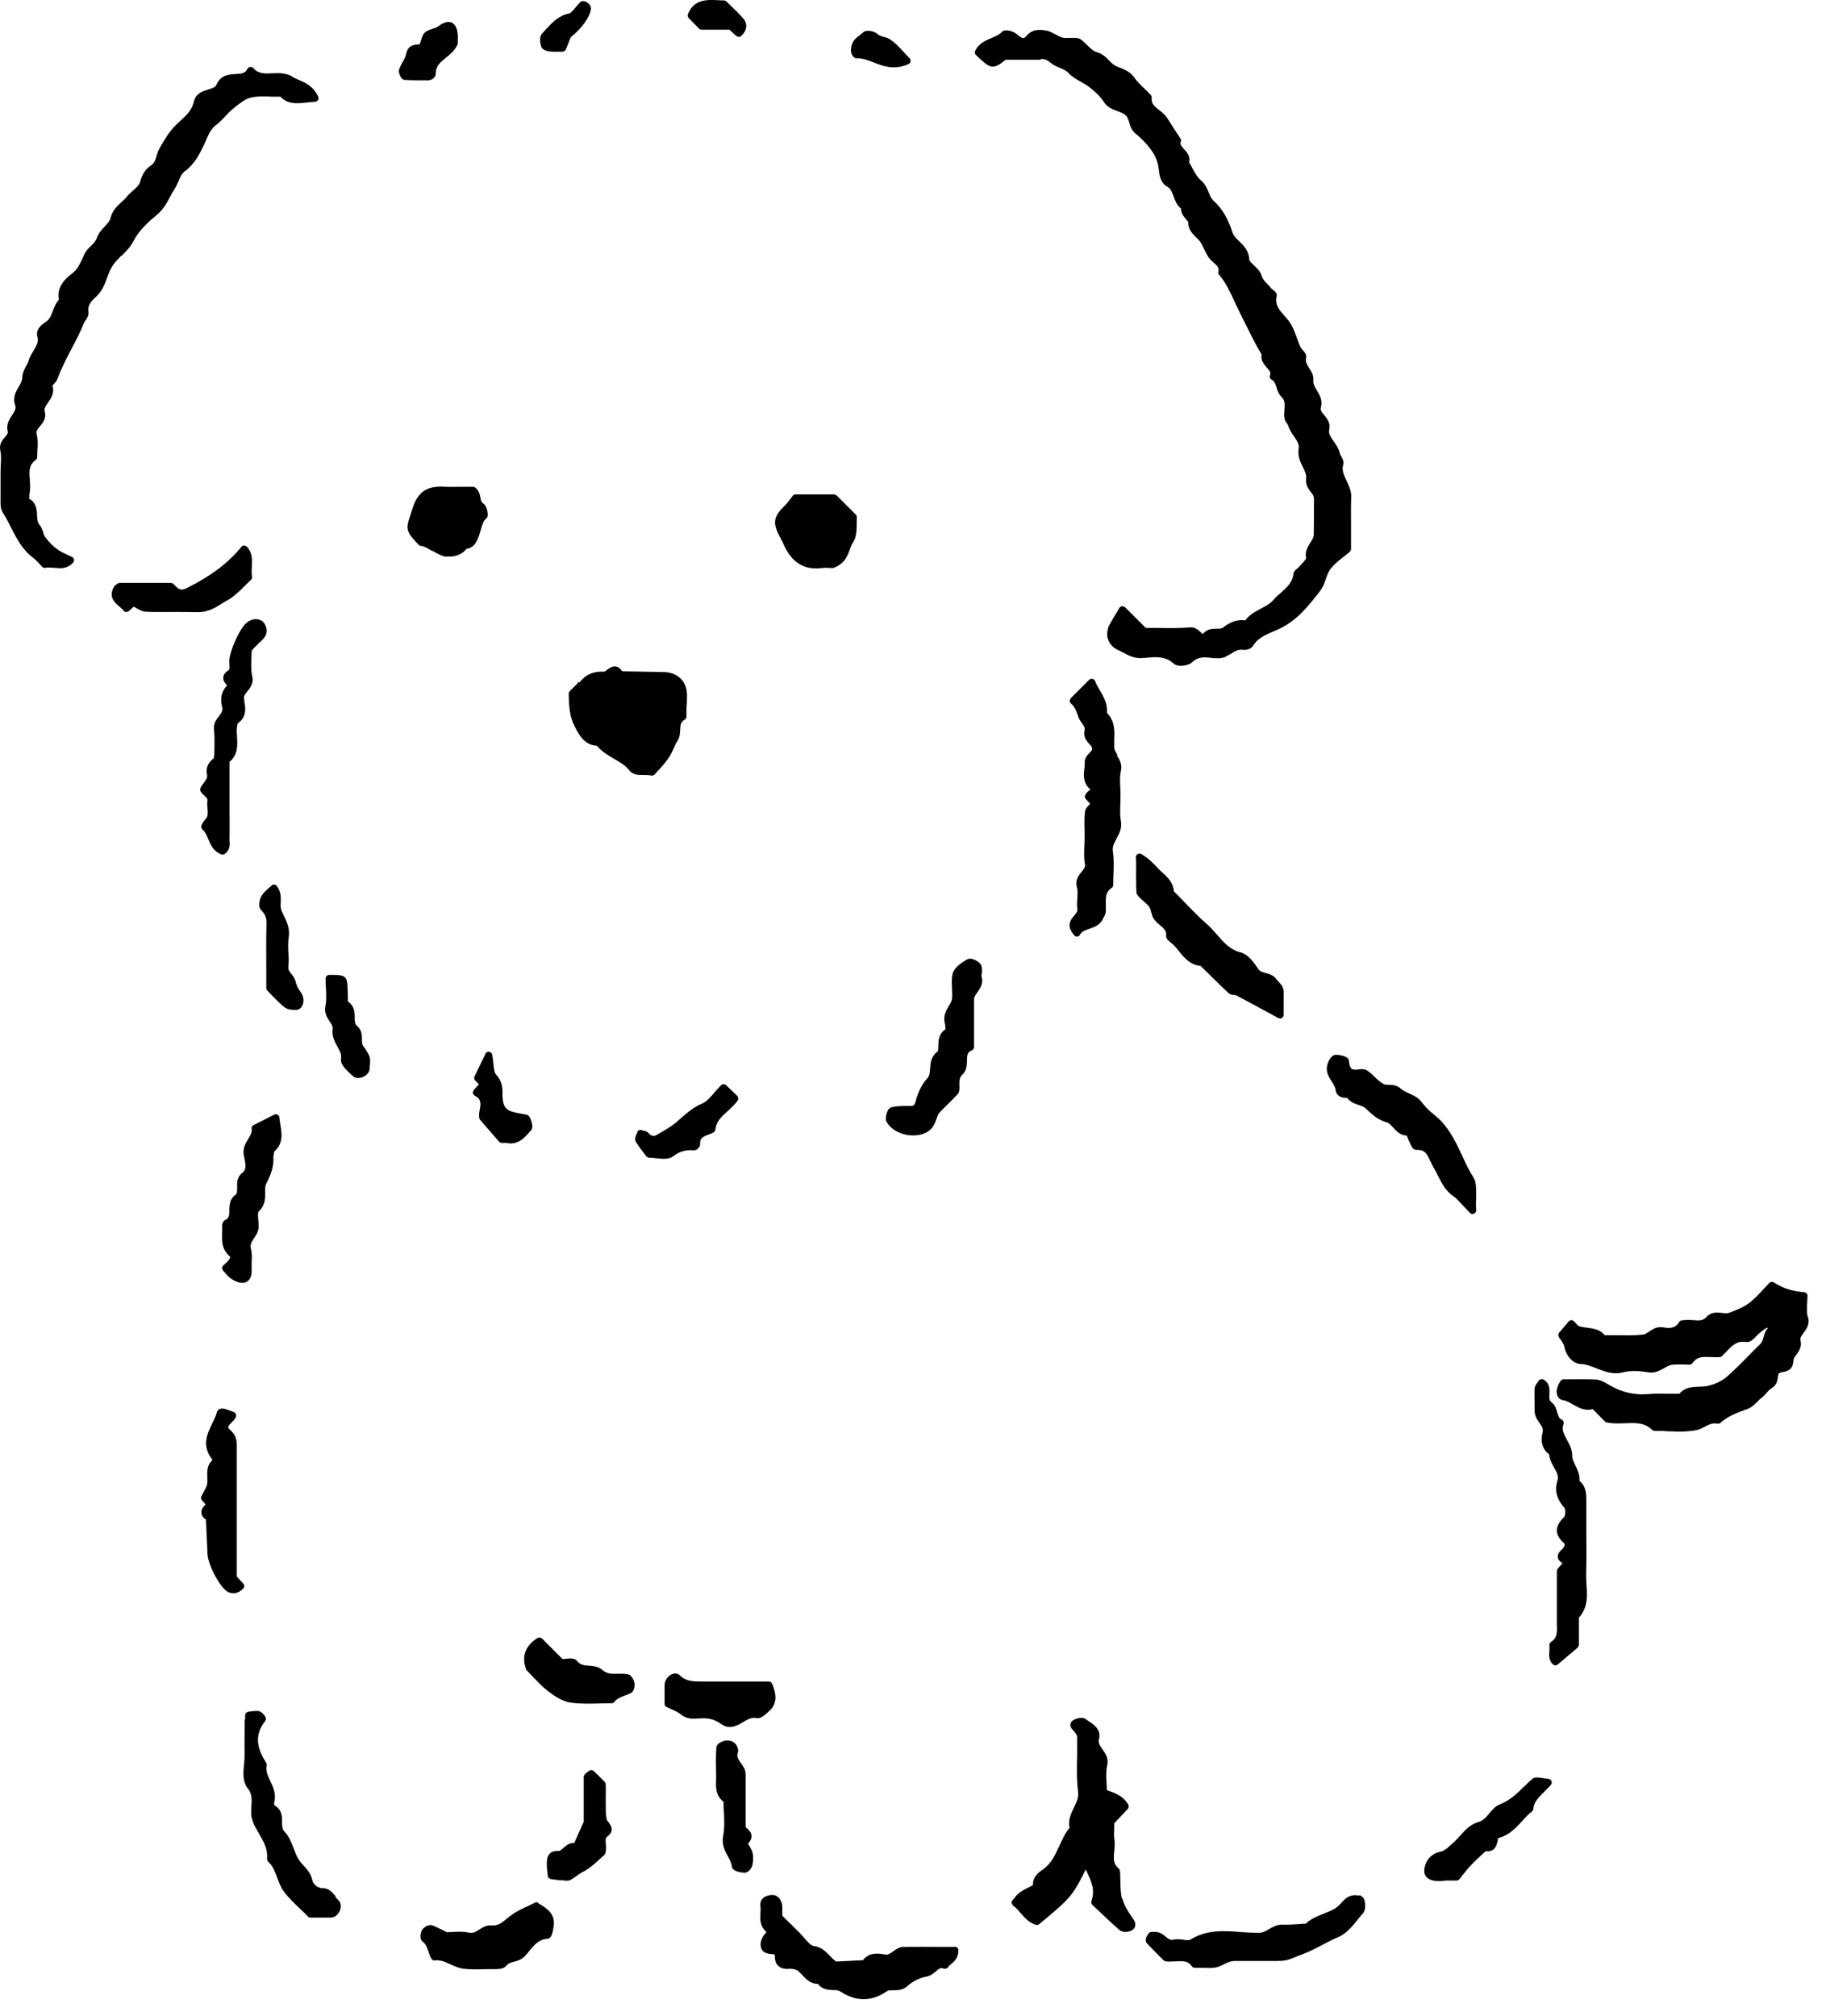 <svg width="96" height="106" viewBox="0 0 96 106" fill="none" xmlns="http://www.w3.org/2000/svg">
<path d="M54.699 3.102C54.919 3.092 55.059 3.152 55.249 3.312C55.389 3.432 55.549 3.492 55.709 3.562C55.879 3.632 56.049 3.702 56.179 3.842C56.359 4.042 56.599 4.172 56.829 4.302C56.979 4.392 57.129 4.472 57.259 4.572C57.529 4.782 57.839 5.052 58.029 5.352C58.219 5.652 58.499 5.752 58.749 5.842C58.909 5.902 59.059 5.952 59.169 6.052C59.289 6.152 59.319 6.282 59.369 6.442C59.419 6.632 59.489 6.852 59.699 7.022C60.029 7.292 60.339 7.612 60.569 7.952C60.759 8.232 60.889 8.562 60.919 8.892C60.959 9.222 60.999 9.602 61.379 9.822C61.559 9.922 61.619 10.112 61.699 10.322C61.779 10.542 61.869 10.792 62.089 10.962C62.089 11.212 62.239 11.392 62.349 11.522C62.389 11.572 62.469 11.652 62.469 11.682C62.469 12.082 62.709 12.302 62.889 12.482C62.969 12.562 63.049 12.632 63.099 12.712C63.179 12.832 63.239 12.962 63.299 13.082C63.369 13.222 63.439 13.372 63.519 13.502C63.599 13.622 63.699 13.712 63.799 13.802C63.999 13.972 64.099 14.082 64.059 14.292C64.049 14.352 64.059 14.412 64.099 14.452C64.449 14.862 64.679 15.362 64.899 15.842C64.999 16.052 65.099 16.262 65.199 16.472C65.319 16.712 65.439 16.952 65.559 17.192C65.799 17.672 66.039 18.172 66.329 18.632C66.259 18.942 66.459 19.152 66.599 19.322C66.759 19.502 66.819 19.582 66.769 19.722C66.729 19.812 66.769 19.922 66.859 19.962C66.999 20.032 67.049 20.162 67.109 20.362C67.159 20.532 67.219 20.712 67.369 20.862C67.559 21.042 67.549 21.222 67.529 21.522C67.519 21.682 67.499 21.852 67.539 22.032C67.559 22.132 67.619 22.202 67.659 22.262C67.679 22.292 67.709 22.332 67.719 22.352C67.779 22.572 67.909 22.762 68.029 22.942C68.189 23.172 68.319 23.362 68.279 23.572C68.209 23.972 68.359 24.282 68.499 24.562C68.609 24.782 68.699 24.972 68.669 25.162C68.629 25.492 68.789 25.702 68.919 25.872C69.019 26.002 69.079 26.082 69.079 26.192C69.079 26.432 69.079 26.672 69.079 26.912C69.079 27.312 69.079 27.722 69.069 28.122C69.069 28.252 68.989 28.372 68.899 28.512C68.759 28.732 68.589 29.002 68.669 29.352C68.659 29.402 68.529 29.542 68.459 29.622C68.399 29.682 68.349 29.742 68.299 29.802C68.279 29.822 68.249 29.852 68.209 29.882C68.119 29.952 68.009 30.042 67.999 30.182C67.949 30.622 67.649 30.892 67.329 31.172C67.189 31.292 67.049 31.412 66.929 31.562C66.769 31.742 66.539 31.862 66.299 31.992C65.999 32.152 65.689 32.312 65.469 32.612C65.459 32.612 65.439 32.612 65.429 32.612C64.949 32.552 64.599 32.762 64.269 33.012C64.209 33.052 64.099 33.052 63.979 33.052C63.759 33.052 63.449 33.052 63.239 33.332C63.219 33.332 63.159 33.272 63.129 33.242C63.009 33.132 62.839 32.962 62.579 32.982C61.999 33.032 61.409 33.022 60.839 33.012C60.639 33.012 60.439 33.012 60.239 33.012L59.149 31.922C59.149 31.922 59.049 31.862 58.989 31.872C58.929 31.872 58.879 31.912 58.849 31.962L58.709 32.202C58.569 32.422 58.439 32.652 58.309 32.882C58.269 32.942 58.259 33.002 58.239 33.102C58.119 33.532 58.349 33.982 58.779 34.172C58.879 34.212 58.969 34.262 59.059 34.312C59.339 34.462 59.649 34.632 60.069 34.592H60.159C60.729 34.532 61.259 34.472 61.709 34.892C61.799 34.972 61.939 35.002 62.089 35.002C62.309 35.002 62.549 34.932 62.679 34.812C62.889 34.622 63.089 34.552 63.399 34.562C63.479 34.562 63.559 34.572 63.639 34.582C63.919 34.612 64.219 34.642 64.459 34.512C64.539 34.472 64.609 34.422 64.689 34.382C64.919 34.242 65.099 34.122 65.359 34.162C65.509 34.182 65.779 34.122 65.879 33.952C66.119 33.542 66.559 33.362 66.979 33.182L67.159 33.102C68.149 32.672 68.749 31.902 69.339 31.152L69.419 31.042C69.559 30.862 69.639 30.642 69.709 30.422C69.779 30.232 69.839 30.052 69.949 29.912C70.159 29.642 70.439 29.422 70.689 29.232C70.789 29.152 70.879 29.082 70.959 29.012C70.999 28.972 71.029 28.922 71.029 28.862V28.082C71.029 27.882 71.029 27.692 71.029 27.492C71.029 27.052 71.019 26.602 71.039 26.162C71.059 25.832 70.919 25.552 70.799 25.282C70.659 24.982 70.529 24.732 70.619 24.422C70.669 24.272 70.589 24.122 70.519 24.002C70.489 23.942 70.449 23.882 70.439 23.832C70.389 23.592 70.249 23.382 70.119 23.202C69.969 22.992 69.839 22.802 69.879 22.602C69.969 22.232 69.759 22.002 69.619 21.822C69.469 21.652 69.409 21.562 69.449 21.402C69.549 21.062 69.389 20.792 69.249 20.552C69.139 20.362 69.029 20.182 69.049 19.982C69.069 19.742 68.959 19.552 68.839 19.372C68.719 19.182 68.619 19.012 68.669 18.812C68.709 18.642 68.589 18.512 68.489 18.402C68.439 18.352 68.389 18.292 68.369 18.242C68.299 18.092 68.249 17.932 68.189 17.782C68.079 17.482 67.969 17.172 67.779 16.902C67.699 16.792 67.609 16.692 67.519 16.592C67.239 16.272 67.019 16.022 67.119 15.582C67.159 15.422 67.029 15.322 66.929 15.242C66.889 15.212 66.849 15.172 66.829 15.152C66.769 15.072 66.699 15.002 66.629 14.932C66.489 14.792 66.379 14.672 66.319 14.472C66.259 14.262 66.079 14.102 65.929 13.952C65.819 13.852 65.679 13.722 65.679 13.642C65.659 13.182 65.389 12.922 65.159 12.692C64.999 12.542 64.849 12.392 64.789 12.202C64.639 11.732 64.369 11.062 63.809 10.562C63.689 10.452 63.619 10.302 63.549 10.122C63.459 9.912 63.359 9.662 63.139 9.482C62.949 9.322 62.819 9.082 62.679 8.822C62.629 8.732 62.579 8.632 62.519 8.542C62.599 8.222 62.399 8.002 62.249 7.842C62.089 7.662 62.029 7.582 62.079 7.452C62.099 7.392 62.099 7.332 62.059 7.282L61.849 6.962C61.689 6.712 61.529 6.462 61.369 6.212C61.259 6.032 61.099 5.912 60.949 5.792C60.679 5.582 60.519 5.432 60.549 5.142C60.549 5.082 60.539 5.032 60.499 4.992C60.399 4.892 60.309 4.792 60.209 4.702C59.979 4.482 59.769 4.272 59.599 4.032C59.399 3.772 59.139 3.662 58.909 3.572C58.799 3.532 58.699 3.492 58.599 3.432C58.499 3.372 58.409 3.282 58.309 3.182C58.149 3.012 57.969 2.822 57.659 2.742C57.479 2.692 57.319 2.532 57.139 2.352C57.049 2.262 56.949 2.172 56.849 2.092C56.769 2.032 56.669 1.992 56.569 1.992C56.479 1.992 56.379 1.992 56.289 1.992C56.129 1.992 55.969 2.012 55.839 1.972C55.729 1.942 55.619 1.882 55.499 1.812C55.349 1.732 55.189 1.642 55.019 1.612C54.789 1.572 54.309 1.472 53.959 1.892C53.899 1.962 53.849 2.002 53.799 2.002C53.699 2.002 53.529 1.862 53.439 1.782C53.299 1.662 52.849 1.492 52.669 1.682C52.529 1.832 52.329 1.912 52.119 2.002C51.809 2.132 51.459 2.282 51.269 2.672C51.229 2.752 51.249 2.832 51.309 2.892C52.069 3.622 52.189 3.692 52.869 3.142H53.349C53.799 3.142 54.269 3.142 54.729 3.142L54.699 3.102Z" fill="black"/>
<path d="M6.409 13.432C6.629 13.212 6.869 12.972 7.029 12.652C7.319 12.092 7.859 11.612 8.239 11.302C8.589 11.012 8.779 10.662 8.959 10.312C9.039 10.162 9.119 10.022 9.209 9.882C9.289 9.762 9.339 9.632 9.389 9.512C9.479 9.302 9.549 9.132 9.719 9.002C10.239 8.622 10.509 8.072 10.739 7.582C10.779 7.502 10.809 7.422 10.849 7.332C10.979 7.042 11.099 6.762 11.359 6.572C11.539 6.442 11.679 6.282 11.829 6.132C11.949 6.002 12.069 5.872 12.199 5.762L12.329 5.652C12.609 5.432 12.899 5.192 13.189 5.132C13.539 5.052 13.919 5.062 14.309 5.082C14.449 5.082 14.599 5.082 14.739 5.082C15.139 5.502 15.629 5.442 16.109 5.392C16.249 5.372 16.409 5.362 16.559 5.352C16.619 5.352 16.679 5.312 16.719 5.262C16.749 5.212 16.759 5.142 16.729 5.082C16.479 4.532 16.059 4.352 15.729 4.212C15.599 4.152 15.479 4.102 15.369 4.032C15.039 3.822 14.679 3.842 14.329 3.852C13.929 3.872 13.589 3.892 13.319 3.582C13.279 3.532 13.209 3.512 13.149 3.522C13.089 3.522 13.029 3.572 12.999 3.632C12.899 3.852 12.709 3.872 12.389 3.892C12.039 3.912 11.599 3.942 11.379 4.452C11.329 4.582 11.179 4.632 10.929 4.712C10.639 4.802 10.289 4.922 10.199 5.322C10.099 5.792 9.789 6.072 9.459 6.372C9.389 6.432 9.329 6.492 9.259 6.562C8.909 6.902 8.679 7.292 8.459 7.672L8.389 7.802C8.309 7.932 8.269 8.072 8.229 8.202C8.169 8.412 8.109 8.592 7.929 8.702C7.649 8.892 7.459 9.172 7.359 9.582C7.319 9.732 7.159 9.872 6.989 10.022C6.869 10.132 6.749 10.232 6.649 10.362C6.569 10.462 6.479 10.542 6.379 10.632C6.159 10.832 5.909 11.062 5.809 11.462C5.779 11.612 5.639 11.762 5.499 11.912C5.339 12.082 5.179 12.262 5.099 12.492C5.039 12.672 4.909 12.802 4.779 12.932C4.649 13.052 4.519 13.182 4.439 13.362L4.379 13.492C4.219 13.842 4.089 14.142 3.799 14.372C3.499 14.602 2.959 15.032 3.099 15.752C2.939 15.932 2.849 16.142 2.779 16.342C2.689 16.572 2.619 16.772 2.439 16.902L2.379 16.942C2.189 17.072 1.859 17.302 1.969 17.712C2.039 17.972 1.929 18.152 1.759 18.442C1.659 18.612 1.549 18.782 1.499 18.982C1.479 19.062 1.429 19.142 1.379 19.232C1.289 19.392 1.179 19.602 1.169 19.862C1.169 20.012 1.089 20.162 0.989 20.322C0.839 20.582 0.649 20.892 0.799 21.312C0.859 21.472 0.779 21.602 0.639 21.822C0.489 22.042 0.309 22.322 0.409 22.692C0.429 22.772 0.389 22.832 0.269 22.972C0.129 23.132 -0.061 23.352 0.019 23.692C0.069 23.922 0.059 24.172 0.039 24.442C0.039 24.562 0.029 24.692 0.029 24.812V25.252C0.029 25.622 0.029 25.992 0.029 26.402C0.029 26.582 0.029 26.772 0.179 27.002C0.329 27.232 0.459 27.492 0.579 27.732C0.869 28.302 1.169 28.892 1.739 29.322C1.859 29.412 1.979 29.532 2.079 29.652C2.129 29.702 2.179 29.752 2.219 29.802C2.269 29.842 2.329 29.862 2.389 29.852C2.539 29.822 2.689 29.842 2.849 29.852C2.939 29.852 3.039 29.872 3.129 29.872C3.369 29.872 3.619 29.822 3.839 29.582C3.879 29.542 3.899 29.472 3.889 29.422C3.879 29.362 3.839 29.312 3.789 29.282C3.699 29.242 3.619 29.202 3.529 29.162C3.339 29.072 3.169 28.992 3.019 28.882C2.779 28.712 2.559 28.482 2.379 28.242C2.329 28.182 2.299 28.082 2.269 27.982C2.229 27.852 2.179 27.702 2.069 27.582C1.969 27.462 1.959 27.292 1.949 27.102C1.939 26.812 1.919 26.442 1.539 26.222C1.539 26.162 1.539 26.042 1.569 25.832C1.599 25.632 1.579 25.422 1.569 25.222C1.529 24.742 1.519 24.442 1.879 24.182C1.929 24.142 1.959 24.092 1.959 24.022C1.959 23.902 1.959 23.792 1.969 23.672C1.989 23.392 1.999 23.102 1.929 22.822C1.889 22.672 1.959 22.572 2.099 22.412C2.249 22.232 2.459 21.992 2.349 21.612C2.309 21.482 2.389 21.362 2.519 21.172C2.679 20.952 2.879 20.662 2.759 20.272C2.779 20.252 2.799 20.222 2.819 20.202C2.899 20.112 2.989 20.012 3.029 19.902C3.219 19.372 3.489 18.852 3.749 18.362C3.979 17.922 4.219 17.472 4.409 16.992C4.429 16.942 4.459 16.892 4.499 16.842C4.579 16.722 4.669 16.582 4.649 16.412C4.599 16.082 4.749 15.872 5.049 15.602C5.369 15.312 5.509 14.942 5.639 14.582C5.719 14.362 5.799 14.152 5.919 13.972C6.039 13.782 6.209 13.612 6.379 13.442L6.409 13.432Z" fill="black"/>
<path d="M95.039 69.222C94.979 69.012 94.999 68.772 95.009 68.512C95.009 68.382 95.029 68.252 95.029 68.122C95.029 68.022 94.949 67.942 94.849 67.932C94.219 67.882 93.749 67.732 93.259 67.422C93.179 67.372 93.079 67.382 93.019 67.452C92.909 67.562 92.799 67.672 92.699 67.792C92.459 68.052 92.219 68.302 91.959 68.502C91.639 68.742 91.239 68.892 90.889 69.022C90.789 69.052 90.659 69.042 90.529 69.022C90.279 68.992 89.959 68.962 89.719 69.232C89.539 69.432 89.339 69.432 89.039 69.402C88.889 69.392 88.729 69.382 88.529 69.402C88.459 69.402 88.329 69.402 88.269 69.522C88.109 69.782 87.859 69.862 87.449 69.782C87.109 69.722 86.879 69.882 86.689 70.012C86.579 70.082 86.479 70.152 86.389 70.162C85.899 70.212 85.399 70.202 84.899 70.192C84.719 70.192 84.549 70.192 84.369 70.192C84.109 69.882 83.759 69.842 83.449 69.802C83.289 69.782 83.129 69.762 82.999 69.712C82.969 69.702 82.919 69.642 82.869 69.592C82.829 69.552 82.799 69.502 82.749 69.462C82.709 69.422 82.649 69.402 82.609 69.402C82.559 69.402 82.509 69.432 82.469 69.472L81.969 70.062C81.919 70.122 81.909 70.212 81.949 70.282C81.979 70.332 82.019 70.392 82.059 70.442C82.139 70.552 82.219 70.672 82.239 70.782C82.339 71.302 82.709 71.702 83.129 71.712C83.409 71.722 83.669 71.832 83.949 71.942C84.379 72.112 84.819 72.282 85.349 72.142C85.789 72.032 86.279 72.082 86.619 72.142C86.999 72.212 87.259 72.052 87.499 71.922C87.629 71.842 87.759 71.772 87.889 71.752C88.089 71.722 88.299 71.732 88.519 71.732C88.689 71.732 88.899 71.792 88.989 71.652C89.209 71.332 89.479 71.322 89.909 71.342C90.079 71.342 90.259 71.362 90.429 71.342C90.469 71.342 90.499 71.322 90.529 71.292C90.609 71.222 90.679 71.142 90.759 71.062C91.069 70.732 91.319 70.472 91.799 70.552C92.009 70.582 92.179 70.412 92.339 70.242C92.399 70.182 92.459 70.112 92.519 70.072L92.589 70.012C92.709 69.922 92.809 69.842 92.899 69.802C92.909 69.802 92.929 69.802 92.949 69.812C92.809 69.962 92.759 70.142 92.719 70.292C92.679 70.432 92.639 70.562 92.559 70.642C92.329 70.862 92.099 71.102 91.869 71.332C91.519 71.692 91.149 72.062 90.769 72.392C90.509 72.612 90.119 72.792 89.729 72.872C89.609 72.892 89.469 72.902 89.329 72.902C88.979 72.912 88.589 72.922 88.289 73.272C88.139 73.272 87.989 73.272 87.849 73.272C87.449 73.272 87.029 73.252 86.629 73.292C85.879 73.352 85.169 73.172 84.469 72.732C84.319 72.642 84.099 72.532 83.869 72.522C83.449 72.502 83.029 72.512 82.629 72.512H82.209C82.149 72.512 82.089 72.542 82.049 72.592C81.859 72.862 81.789 73.162 81.879 73.372C81.929 73.502 82.039 73.592 82.189 73.612C82.359 73.642 82.519 73.732 82.689 73.832C82.989 74.002 83.319 74.192 83.739 74.082L84.379 74.732C84.379 74.732 84.439 74.782 84.479 74.782C84.819 74.852 85.149 74.832 85.459 74.822C85.999 74.802 86.459 74.782 86.849 75.162C86.889 75.202 86.929 75.222 86.989 75.222C87.199 75.222 87.409 75.222 87.609 75.242C87.819 75.242 88.029 75.262 88.249 75.262C88.549 75.262 88.849 75.242 89.149 75.192C89.319 75.162 89.479 75.082 89.629 75.002C89.849 74.892 90.049 74.792 90.279 74.842C90.339 74.852 90.399 74.842 90.449 74.802C90.849 74.442 91.359 74.252 91.819 74.092C92.089 74.002 92.249 73.832 92.399 73.682C92.469 73.612 92.529 73.542 92.609 73.492C92.709 73.412 92.799 73.322 92.879 73.222C92.969 73.122 93.049 73.022 93.149 72.972C93.409 72.822 93.449 72.582 93.469 72.402C93.489 72.252 93.509 72.202 93.549 72.182C93.599 72.162 93.659 72.142 93.729 72.132C93.929 72.092 94.269 72.032 94.289 71.522C94.289 71.432 94.359 71.332 94.439 71.222C94.569 71.042 94.749 70.802 94.659 70.462C94.629 70.342 94.699 70.242 94.819 70.072C94.959 69.882 95.159 69.622 95.059 69.252L95.039 69.222Z" fill="black"/>
<path d="M30.429 35.841C30.329 35.971 30.209 36.081 30.099 36.191C30.049 36.241 29.999 36.281 29.959 36.331C29.919 36.371 29.899 36.421 29.899 36.471C29.919 37.461 29.999 37.821 30.319 38.391C30.479 38.671 30.759 39.181 31.379 39.201C31.629 39.511 31.959 39.701 32.279 39.891C32.579 40.061 32.869 40.231 33.069 40.481C33.279 40.751 33.569 40.741 33.809 40.741C33.949 40.741 34.089 40.741 34.239 40.771C34.249 40.771 34.269 40.771 34.279 40.771C34.339 40.771 34.389 40.751 34.429 40.701C34.489 40.631 34.559 40.551 34.639 40.471C34.839 40.251 35.059 40.011 35.229 39.721C35.299 39.601 35.359 39.471 35.419 39.341C35.479 39.201 35.539 39.061 35.629 38.931C35.739 38.761 35.749 38.551 35.759 38.381C35.769 38.111 35.789 37.951 35.989 37.841C36.049 37.811 36.089 37.741 36.089 37.681V37.331C36.109 37.071 36.119 36.801 36.119 36.541C36.119 35.821 35.629 35.341 34.889 35.331L32.709 35.291C32.619 35.151 32.519 35.071 32.399 35.041C32.199 35.001 32.049 35.121 31.919 35.211C31.869 35.251 31.799 35.311 31.769 35.311C31.199 35.281 30.789 35.461 30.459 35.881L30.429 35.841Z" fill="black"/>
<path d="M58.989 99.832C58.909 99.512 58.909 99.182 58.899 98.832C58.899 98.672 58.899 98.522 58.879 98.362C58.879 98.312 58.849 98.262 58.809 98.222C58.529 97.992 58.539 97.732 58.579 97.322C58.599 97.132 58.619 96.922 58.589 96.722C58.559 96.522 58.569 96.312 58.579 96.092C58.579 96.012 58.579 95.932 58.579 95.852L59.289 95.102C59.349 95.042 59.359 94.952 59.319 94.872C59.059 94.422 58.639 94.262 58.189 94.112C58.189 94.002 58.189 93.902 58.179 93.792C58.159 93.462 58.139 93.112 58.209 92.812C58.299 92.442 58.109 92.172 57.959 91.962C57.809 91.752 57.729 91.622 57.779 91.422C57.909 90.932 57.509 90.662 57.219 90.472C57.169 90.442 57.119 90.402 57.069 90.372C56.919 90.262 56.689 90.322 56.529 90.382C56.479 90.402 56.319 90.462 56.279 90.622C56.239 90.782 56.369 90.912 56.419 90.962C56.569 91.122 56.629 91.242 56.629 91.292C56.629 91.632 56.629 91.982 56.629 92.322C56.609 92.942 56.599 93.582 56.679 94.202C56.719 94.502 56.589 94.762 56.459 95.032C56.309 95.342 56.139 95.682 56.229 96.092C55.989 96.382 55.839 96.722 55.689 97.052C55.469 97.522 55.269 97.972 54.839 98.272C54.649 98.402 54.279 98.652 54.309 99.102C54.269 99.122 54.239 99.142 54.199 99.162C54.009 99.252 53.819 99.352 53.639 99.472C53.519 99.552 53.419 99.662 53.339 99.772C53.309 99.812 53.269 99.852 53.239 99.892C53.199 99.932 53.179 99.992 53.189 100.042C53.199 100.092 53.219 100.142 53.269 100.182C53.419 100.292 53.539 100.432 53.669 100.582C53.879 100.832 54.109 101.082 54.459 101.192C54.519 101.212 54.589 101.192 54.639 101.152C56.239 99.822 56.389 99.692 57.079 98.282C57.099 98.322 57.119 98.362 57.139 98.402C57.379 98.922 57.589 99.362 57.379 99.942C57.359 100.012 57.379 100.092 57.429 100.142L57.779 100.472C58.129 100.812 58.489 101.142 58.849 101.462C58.929 101.532 59.049 101.562 59.169 101.562C59.269 101.562 59.359 101.542 59.419 101.522C59.469 101.502 59.629 101.432 59.679 101.272C59.719 101.122 59.649 100.972 59.549 100.842C59.319 100.512 59.089 100.162 59.009 99.802L58.989 99.832Z" fill="black"/>
<path d="M58.759 39.701C58.669 39.561 58.589 39.441 58.579 39.311C58.579 39.171 58.579 39.031 58.579 38.891C58.599 38.431 58.619 37.901 58.199 37.481C58.239 37.011 58.029 36.641 57.829 36.301C57.729 36.131 57.639 35.981 57.579 35.811C57.559 35.751 57.499 35.701 57.439 35.691C57.379 35.681 57.309 35.691 57.259 35.741L56.299 36.701C56.299 36.701 56.239 36.791 56.239 36.851C56.239 36.901 56.269 36.961 56.309 36.991C56.519 37.161 56.589 37.391 56.689 37.681C56.729 37.801 56.799 37.901 56.869 38.001C56.989 38.161 57.049 38.261 57.019 38.401C56.939 38.741 57.119 38.941 57.259 39.101C57.329 39.171 57.389 39.241 57.409 39.311C57.439 39.401 57.409 39.451 57.269 39.591C57.159 39.711 57.019 39.851 57.029 40.071C57.029 40.171 57.029 40.291 57.009 40.411C56.969 40.731 56.929 41.141 57.289 41.471C57.309 41.491 57.319 41.501 57.329 41.511C57.309 41.521 57.289 41.541 57.279 41.551C57.189 41.611 57.069 41.701 57.039 41.851C57.029 41.911 57.039 41.971 57.089 42.011L57.319 42.261C57.199 42.371 57.059 42.501 57.039 42.681C56.999 43.011 57.009 43.351 57.019 43.671C57.019 43.801 57.019 43.921 57.019 44.051C57.019 44.191 57.019 44.321 57.009 44.461C56.999 44.781 56.979 45.111 57.039 45.431C57.069 45.581 56.989 45.681 56.859 45.841C56.709 46.021 56.509 46.271 56.619 46.651C56.669 46.811 56.649 47.001 56.639 47.201C56.629 47.391 56.609 47.591 56.639 47.781C56.659 47.911 56.599 47.991 56.479 48.131C56.349 48.281 56.169 48.491 56.249 48.791C56.279 48.901 56.349 48.991 56.399 49.071C56.419 49.101 56.439 49.121 56.459 49.151C56.499 49.211 56.559 49.241 56.619 49.241C56.689 49.241 56.749 49.201 56.779 49.141C56.869 48.961 57.059 48.901 57.269 48.831C57.529 48.741 57.819 48.641 57.979 48.321L58.019 48.241C58.069 48.151 58.129 48.041 58.139 47.921C58.139 47.801 58.139 47.671 58.139 47.551C58.129 47.141 58.139 46.881 58.439 46.681C58.499 46.641 58.529 46.581 58.529 46.521C58.529 46.351 58.529 46.171 58.539 45.991C58.559 45.581 58.569 45.161 58.509 44.751C58.469 44.511 58.579 44.321 58.699 44.091C58.839 43.831 58.999 43.541 58.929 43.161C58.879 42.881 58.889 42.591 58.899 42.281C58.899 42.141 58.909 41.991 58.909 41.851C58.909 41.711 58.909 41.561 58.899 41.421C58.879 41.111 58.869 40.811 58.929 40.541C59.019 40.161 58.839 39.901 58.699 39.691L58.759 39.701Z" fill="black"/>
<path d="M50.179 102.351H49.399C48.769 102.351 48.129 102.341 47.489 102.351C47.269 102.351 47.109 102.481 46.969 102.581C46.799 102.701 46.689 102.781 46.529 102.751C46.239 102.701 45.699 102.601 45.369 103.051L43.959 103.121C43.829 103.031 43.729 102.921 43.619 102.811C43.409 102.591 43.179 102.351 42.769 102.301C42.629 102.281 42.449 102.071 42.289 101.891C42.209 101.791 42.119 101.701 42.039 101.611C41.819 101.391 41.599 101.171 41.369 100.951L41.129 100.711C41.129 100.641 41.129 100.581 41.129 100.521C41.129 100.381 41.129 100.291 41.129 100.211C41.099 99.971 41.019 99.811 40.879 99.711C40.759 99.621 40.609 99.601 40.429 99.641C39.949 99.741 39.949 100.101 39.979 100.241C39.999 100.351 39.979 100.471 39.979 100.591C39.959 100.891 39.939 101.261 40.299 101.571L40.279 101.591C40.149 101.721 39.999 101.951 39.989 102.191C39.969 102.681 40.379 102.711 40.579 102.731C40.619 102.731 40.659 102.731 40.669 102.731C40.689 102.741 40.739 102.791 40.739 102.791C40.729 103.041 40.779 103.221 40.909 103.341C41.079 103.511 41.329 103.521 41.529 103.501C41.669 103.501 41.839 103.531 41.919 103.591C42.009 103.651 42.089 103.741 42.179 103.831C42.369 104.041 42.609 104.291 43.009 104.301C43.229 104.601 43.559 104.611 43.799 104.621C43.949 104.621 44.079 104.631 44.169 104.691C44.589 104.961 44.999 105.101 45.409 105.101C45.819 105.101 46.219 104.961 46.629 104.681C46.709 104.631 46.809 104.631 46.969 104.631C47.189 104.631 47.459 104.631 47.709 104.411C47.969 104.171 48.349 103.971 48.719 103.911C48.919 103.871 49.069 103.751 49.199 103.641C49.379 103.481 49.459 103.431 49.609 103.491C49.699 103.521 49.799 103.491 49.849 103.411C49.879 103.361 49.939 103.311 50.009 103.251C50.169 103.111 50.389 102.931 50.389 102.531C50.389 102.421 50.299 102.341 50.199 102.341L50.179 102.351Z" fill="black"/>
<path d="M60.549 48.001C60.579 48.291 60.789 48.481 60.979 48.631C61.199 48.821 61.339 48.951 61.309 49.181C61.289 49.361 61.479 49.491 61.499 49.511C61.679 49.631 61.829 49.811 61.979 50.001C62.249 50.341 62.559 50.721 63.119 50.781L63.439 51.091C63.819 51.471 64.199 51.841 64.589 52.211C64.679 52.291 64.799 52.301 64.889 52.311C64.919 52.311 64.969 52.311 64.979 52.321C65.499 52.591 66.009 52.871 66.599 53.191L67.209 53.521C67.209 53.521 67.269 53.541 67.299 53.541C67.329 53.541 67.369 53.541 67.399 53.511C67.459 53.481 67.489 53.411 67.489 53.341C67.489 53.181 67.489 53.031 67.489 52.901C67.489 52.641 67.489 52.441 67.489 52.241C67.519 51.931 67.359 51.751 67.219 51.611C67.179 51.571 67.139 51.521 67.109 51.481C66.949 51.261 66.719 51.201 66.539 51.151C66.359 51.101 66.239 51.071 66.159 50.951C65.899 50.561 65.609 50.171 65.229 50.071C64.669 49.931 64.329 49.541 63.979 49.131C63.809 48.941 63.639 48.741 63.439 48.571C63.009 48.191 62.599 47.771 62.209 47.361C62.049 47.191 61.889 47.031 61.719 46.861C61.679 46.411 61.389 46.111 61.109 45.871C61.019 45.791 60.929 45.701 60.839 45.601C60.629 45.381 60.389 45.131 60.009 44.901C59.949 44.861 59.869 44.861 59.809 44.901C59.749 44.941 59.709 45.001 59.719 45.081C59.739 45.411 59.729 45.711 59.729 45.991C59.729 46.321 59.729 46.621 59.749 46.931C59.749 46.961 59.759 46.991 59.779 47.021C59.879 47.171 60.009 47.281 60.129 47.381C60.329 47.561 60.499 47.701 60.519 47.971L60.549 48.001Z" fill="black"/>
<path d="M75.219 61.071C75.279 61.201 75.329 61.331 75.409 61.451C75.489 61.581 75.559 61.711 75.619 61.851C75.809 62.221 75.999 62.601 76.389 62.871C76.539 62.971 76.669 63.111 76.869 63.331C76.979 63.451 77.119 63.591 77.279 63.761C77.319 63.801 77.369 63.821 77.419 63.821C77.449 63.821 77.469 63.821 77.499 63.801C77.569 63.771 77.619 63.691 77.609 63.611C77.589 63.341 77.599 63.101 77.609 62.891C77.609 62.471 77.619 62.141 77.459 61.891C77.229 61.531 77.049 61.141 76.869 60.751C76.509 59.981 76.139 59.191 75.409 58.611C75.119 58.381 74.919 58.181 74.769 57.971C74.579 57.701 74.319 57.591 74.079 57.481C73.929 57.411 73.779 57.351 73.669 57.251C73.449 57.041 73.199 57.031 73.009 57.031C72.909 57.031 72.819 57.031 72.749 56.991C72.579 56.901 72.419 56.761 72.259 56.601C72.149 56.491 72.039 56.391 71.909 56.301C71.759 56.181 71.519 56.201 71.399 56.221C71.239 56.251 71.129 56.241 71.059 56.181C70.979 56.121 70.939 55.991 70.919 55.771C70.899 55.471 70.249 55.451 70.239 55.451C70.009 55.451 69.889 55.711 69.839 55.821C69.639 56.261 69.839 56.591 70.019 56.861C70.109 57.011 70.199 57.151 70.219 57.301C70.269 57.671 70.589 57.701 70.749 57.721C70.779 57.721 70.839 57.721 70.819 57.711C70.999 57.951 71.229 58.021 71.439 58.091C71.579 58.141 71.699 58.181 71.789 58.261L71.829 58.301C72.129 58.581 72.439 58.881 72.929 59.011C73.029 59.041 73.119 59.141 73.229 59.261C73.399 59.451 73.599 59.681 73.959 59.701C73.979 59.741 73.989 59.781 74.009 59.821C74.039 59.901 74.069 59.981 74.109 60.051L74.139 60.121C74.219 60.291 74.299 60.461 74.479 60.451C74.909 60.441 75.019 60.641 75.199 61.051L75.219 61.071Z" fill="black"/>
<path d="M71.439 99.661C71.219 99.591 70.939 99.651 70.749 99.811C70.639 99.901 70.549 100.001 70.459 100.101C70.239 100.351 69.929 100.471 69.599 100.601C69.269 100.731 68.929 100.861 68.649 101.131C68.539 101.131 68.429 101.141 68.319 101.151C68.019 101.171 67.709 101.191 67.409 101.181C67.119 101.181 66.919 101.301 66.729 101.411C66.559 101.511 66.409 101.601 66.209 101.611C65.889 101.611 65.569 101.591 65.229 101.571C64.359 101.501 63.449 101.431 62.579 101.971C62.509 102.011 62.349 102.001 62.199 101.971C62.039 101.951 61.849 101.931 61.679 101.971C61.529 102.011 61.439 101.941 61.279 101.811C61.139 101.691 60.969 101.551 60.669 101.561C60.599 101.561 60.469 101.541 60.389 101.641C60.309 101.741 60.149 101.991 60.289 102.151C60.489 102.371 60.699 102.581 60.939 102.821L61.169 103.051C61.169 103.051 61.239 103.101 61.279 103.111C61.469 103.131 61.649 103.121 61.819 103.111C62.239 103.091 62.469 103.091 62.659 103.371C62.699 103.421 62.759 103.451 62.829 103.451C62.949 103.451 63.089 103.451 63.219 103.451C63.329 103.451 63.439 103.461 63.549 103.461C63.769 103.461 63.989 103.441 64.189 103.341L64.269 103.301C64.519 103.181 64.699 103.081 64.969 103.091C65.529 103.091 66.089 103.091 66.649 103.091H67.099C67.599 103.091 67.699 103.051 68.209 102.841L68.569 102.701C68.909 102.571 69.239 102.391 69.549 102.231C69.809 102.091 70.079 101.951 70.349 101.841C70.779 101.661 71.099 101.271 71.399 100.891C71.479 100.791 71.569 100.691 71.649 100.591C71.839 100.381 71.759 99.991 71.739 99.911C71.709 99.781 71.609 99.681 71.469 99.631L71.439 99.661Z" fill="black"/>
<path d="M83.389 82.822C83.409 82.042 83.409 81.242 83.399 80.472C83.399 79.962 83.399 79.452 83.399 78.912C83.399 78.552 83.399 78.142 83.039 77.852C83.069 77.532 82.939 77.272 82.819 77.032C82.739 76.862 82.659 76.702 82.659 76.572C82.669 76.222 82.519 75.942 82.379 75.692C82.219 75.392 82.089 75.162 82.199 74.872C82.229 74.782 82.199 74.672 82.099 74.632C81.969 74.572 81.929 74.452 81.869 74.252C81.819 74.072 81.759 73.862 81.569 73.722C81.449 73.632 81.449 73.512 81.459 73.292C81.469 73.052 81.489 72.732 81.159 72.532C81.119 72.502 81.059 72.502 81.009 72.512C80.959 72.522 80.919 72.552 80.889 72.602C80.869 72.632 80.849 72.652 80.829 72.682C80.769 72.762 80.689 72.872 80.679 73.002C80.669 73.222 80.669 73.442 80.679 73.662C80.679 73.832 80.679 73.992 80.679 74.162C80.679 74.422 80.809 74.622 80.929 74.792C81.069 75.002 81.149 75.122 81.099 75.312C80.969 75.782 81.099 76.202 81.449 76.462C81.459 76.722 81.589 76.942 81.699 77.142C81.839 77.392 81.969 77.602 81.869 77.882C81.719 78.352 81.849 78.832 82.259 79.282C82.309 79.362 82.299 79.672 82.239 79.742C82.059 79.922 81.849 80.162 81.849 80.462C81.849 80.682 81.969 80.892 82.219 81.122C82.249 81.152 82.259 81.172 82.259 81.202C82.259 81.282 82.189 81.392 82.089 81.482C82.039 81.522 81.889 81.662 81.899 81.842C81.899 82.012 82.039 82.102 82.129 82.172C82.129 82.172 82.139 82.172 82.149 82.182L81.899 82.462C81.899 82.462 81.849 82.542 81.849 82.592V83.332C81.849 83.922 81.849 84.512 81.849 85.102C81.849 85.202 81.849 85.302 81.849 85.392C81.869 85.832 81.869 86.112 81.539 86.322C81.479 86.362 81.439 86.442 81.459 86.512C81.469 86.592 81.459 86.682 81.459 86.782C81.439 87.002 81.409 87.282 81.649 87.502C81.689 87.532 81.729 87.552 81.779 87.552C81.819 87.552 81.869 87.532 81.899 87.502L82.939 86.622C82.939 86.622 83.009 86.532 83.009 86.472V85.042C83.489 84.512 83.449 83.892 83.409 83.332C83.399 83.152 83.389 82.982 83.389 82.812V82.822Z" fill="black"/>
<path d="M51.619 51.211C51.629 51.051 51.649 50.871 51.569 50.711C51.489 50.571 51.289 50.471 51.139 50.421C51.019 50.391 50.919 50.391 50.839 50.441C50.519 50.631 50.179 50.861 50.089 51.171C50.019 51.431 50.039 51.691 50.049 51.941C50.059 52.141 50.069 52.341 50.049 52.521C50.029 52.641 49.959 52.771 49.879 52.891C49.739 53.121 49.579 53.411 49.669 53.781C49.709 53.921 49.699 54.101 49.709 54.111C49.349 54.341 49.339 54.711 49.329 54.981C49.329 55.111 49.329 55.251 49.279 55.291C48.939 55.551 48.919 55.891 48.899 56.171C48.889 56.401 48.869 56.551 48.759 56.681C48.399 57.061 48.219 57.591 48.149 57.861C48.079 58.121 48.039 58.141 47.859 58.141H47.749C47.459 58.141 47.159 58.141 46.869 58.211C46.779 58.231 46.699 58.311 46.649 58.441C46.639 58.471 46.509 58.781 46.609 58.971C46.799 59.311 47.169 59.561 47.629 59.651C47.759 59.681 47.889 59.691 48.019 59.691C48.339 59.691 48.639 59.601 48.849 59.441C49.079 59.261 49.159 59.031 49.229 58.831C49.279 58.691 49.319 58.571 49.399 58.481C49.519 58.351 49.649 58.231 49.769 58.111C49.969 57.921 50.159 57.721 50.349 57.521C50.459 57.401 50.449 57.211 50.439 57.021C50.439 56.771 50.449 56.631 50.599 56.491C50.829 56.281 50.829 55.991 50.839 55.761C50.839 55.461 50.859 55.311 51.089 55.221C51.159 55.191 51.209 55.121 51.209 55.041V54.271V53.691C51.209 53.311 51.209 52.921 51.209 52.541C51.209 52.411 51.289 52.301 51.389 52.161C51.539 51.951 51.719 51.681 51.599 51.321C51.599 51.281 51.599 51.231 51.609 51.191L51.619 51.211Z" fill="black"/>
<path d="M41.059 28.342C41.089 28.402 41.129 28.462 41.159 28.532C41.539 29.442 42.109 29.882 42.899 29.882C42.999 29.882 43.099 29.882 43.209 29.862C43.379 29.842 43.559 29.852 43.659 29.862H43.739C43.739 29.862 43.779 29.862 43.799 29.862C44.399 29.652 44.559 29.232 44.679 28.882C44.729 28.742 44.779 28.612 44.849 28.512C45.029 28.242 45.039 27.882 45.039 27.562C45.039 27.442 45.039 27.322 45.049 27.212C45.049 27.152 45.039 27.092 44.989 27.052L43.989 26.052C43.989 26.052 43.899 25.992 43.849 25.992H41.829C41.769 25.992 41.709 26.022 41.679 26.062L41.619 26.142C41.559 26.222 41.469 26.332 41.389 26.442C41.349 26.492 41.299 26.542 41.249 26.592C41.209 26.632 41.169 26.672 41.129 26.712C40.659 27.212 40.629 27.532 41.009 28.242L41.069 28.352L41.059 28.342Z" fill="black"/>
<path d="M28.299 100.032C28.239 100.002 28.169 99.992 28.109 100.032C27.989 100.092 27.869 100.152 27.739 100.212C27.429 100.352 27.119 100.502 26.839 100.712C26.779 100.762 26.709 100.812 26.649 100.862C26.389 101.082 26.189 101.252 25.829 101.222C25.579 101.202 25.379 101.322 25.209 101.432C25.029 101.552 24.869 101.652 24.659 101.602C24.319 101.532 23.979 101.552 23.709 101.572C23.629 101.572 23.569 101.572 23.499 101.582C23.399 101.532 23.319 101.492 23.239 101.452C23.039 101.352 22.879 101.272 22.709 101.212C22.519 101.152 22.269 101.332 22.189 101.462C22.119 101.572 22.029 101.932 22.219 102.072C22.379 102.192 22.449 102.372 22.519 102.582C22.559 102.712 22.609 102.842 22.679 102.972C22.719 103.042 22.799 103.072 22.869 103.062C23.149 103.022 23.399 103.142 23.669 103.262C23.889 103.362 24.119 103.472 24.379 103.502C24.569 103.522 24.769 103.532 24.969 103.532C25.169 103.532 25.369 103.532 25.559 103.522H25.759C25.809 103.522 25.869 103.522 25.919 103.522C26.189 103.522 26.479 103.522 26.619 103.342C26.719 103.212 26.849 103.172 27.029 103.132C27.209 103.082 27.409 103.022 27.579 102.852C27.669 102.762 27.749 102.662 27.829 102.562C28.089 102.242 28.339 101.952 28.779 101.922C28.899 101.922 29.029 101.852 29.109 101.262C29.209 100.582 28.699 100.292 28.289 100.052L28.299 100.032Z" fill="black"/>
<path d="M17.639 99.691C17.489 99.501 17.299 99.261 16.949 99.261C16.649 99.261 16.449 98.991 16.429 98.881C16.359 98.501 16.139 98.271 15.949 98.061C15.849 97.961 15.769 97.861 15.699 97.751C15.589 97.581 15.519 97.381 15.439 97.171C15.319 96.861 15.189 96.531 14.959 96.291C14.829 96.161 14.829 95.981 14.829 95.771C14.829 95.501 14.829 95.131 14.429 94.911C14.419 94.881 14.409 94.811 14.409 94.791C14.539 94.341 14.369 93.961 14.209 93.631C14.079 93.351 13.959 93.091 14.019 92.811C14.029 92.761 14.019 92.711 13.989 92.661C13.439 91.821 13.419 91.141 13.939 90.481C13.979 90.431 13.989 90.361 13.969 90.291C13.939 90.211 13.779 90.001 13.629 89.961C13.519 89.931 13.409 89.951 13.269 89.961C13.209 89.961 13.139 89.981 13.059 89.991C12.969 90.001 12.899 90.071 12.889 90.171V90.341C12.869 90.411 12.869 90.461 12.859 90.501V91.001C12.859 91.411 12.849 91.831 12.859 92.241C12.859 92.401 12.849 92.571 12.829 92.761C12.789 93.181 12.739 93.661 13.029 94.021C13.259 94.311 13.239 94.601 13.219 94.931C13.209 95.141 13.189 95.361 13.239 95.591C13.269 95.701 13.309 95.831 13.379 95.961C13.449 96.111 13.539 96.251 13.619 96.401C13.859 96.821 14.089 97.211 14.039 97.701C14.039 97.761 14.059 97.831 14.099 97.871C14.339 98.081 14.449 98.381 14.569 98.701C14.659 98.941 14.749 99.201 14.909 99.421C15.179 99.791 15.529 100.111 15.829 100.401C15.959 100.521 16.079 100.631 16.189 100.751C16.229 100.791 16.279 100.811 16.329 100.811H16.709C16.819 100.811 16.909 100.811 17.009 100.811C17.149 100.811 17.279 100.811 17.409 100.811C17.639 100.801 17.809 100.601 17.879 100.421C17.949 100.221 17.919 100.011 17.789 99.891C17.729 99.841 17.679 99.771 17.629 99.711L17.639 99.691Z" fill="black"/>
<path d="M12.779 83.241L12.449 82.881V81.361C12.449 79.581 12.449 77.801 12.449 76.021C12.449 75.701 12.399 75.441 12.129 75.201C12.009 75.101 11.999 75.041 11.999 75.021C11.999 74.961 12.089 74.871 12.169 74.791C12.259 74.701 12.349 74.611 12.399 74.501C12.419 74.451 12.429 74.391 12.399 74.341C12.379 74.291 12.339 74.251 12.289 74.231C11.809 74.051 11.679 74.011 11.539 74.081C11.429 74.131 11.399 74.241 11.389 74.291C11.339 74.471 11.249 74.641 11.159 74.831C10.899 75.371 10.599 75.981 11.129 76.691C11.139 76.711 11.159 76.731 11.169 76.761C10.869 77.031 10.889 77.371 10.899 77.661C10.899 77.791 10.909 77.921 10.889 78.031C10.859 78.161 10.789 78.291 10.709 78.431C10.669 78.501 10.629 78.581 10.589 78.661C10.549 78.731 10.569 78.821 10.619 78.871L10.809 79.091C10.679 79.211 10.579 79.341 10.589 79.521C10.589 79.661 10.669 79.781 10.829 79.891L10.849 80.341C10.869 80.791 10.889 81.241 10.909 81.691C10.929 82.201 11.439 83.231 11.849 83.591C11.979 83.711 12.119 83.761 12.269 83.761C12.449 83.761 12.619 83.681 12.789 83.511C12.859 83.441 12.859 83.321 12.789 83.251L12.779 83.241Z" fill="black"/>
<path d="M14.399 60.74C14.399 60.651 14.399 60.571 14.409 60.551C14.909 60.111 14.819 59.581 14.739 59.121C14.719 59.001 14.699 58.88 14.689 58.751C14.689 58.691 14.649 58.631 14.589 58.601C14.529 58.571 14.469 58.571 14.409 58.601L13.329 59.15C13.249 59.19 13.209 59.271 13.229 59.351C13.259 59.521 13.179 59.66 13.049 59.88C12.909 60.1 12.749 60.38 12.819 60.751L12.849 60.88C12.919 61.23 12.959 61.49 12.759 61.64C12.449 61.87 12.459 62.19 12.469 62.42C12.469 62.65 12.469 62.751 12.359 62.831C12.069 63.041 12.069 63.361 12.059 63.611C12.059 63.891 12.049 64.04 11.849 64.13C11.699 64.2 11.669 64.4 11.679 64.49C11.689 64.611 11.679 64.741 11.679 64.861C11.669 65.231 11.649 65.661 12.059 66.031C12.099 66.061 12.099 66.081 12.099 66.091C12.099 66.211 11.849 66.43 11.749 66.52C11.709 66.55 11.689 66.6 11.679 66.66C11.679 66.71 11.699 66.761 11.729 66.801C11.769 66.841 11.799 66.88 11.839 66.92C11.929 67.03 12.029 67.141 12.149 67.221C12.299 67.32 12.519 67.441 12.729 67.441C12.739 67.441 12.749 67.441 12.769 67.441C13.059 67.421 13.239 67.181 13.229 66.831C13.229 66.691 13.229 66.55 13.229 66.41C13.239 66.15 13.259 65.89 13.189 65.63C13.139 65.43 13.219 65.301 13.359 65.091C13.469 64.921 13.599 64.731 13.599 64.481C13.599 64.391 13.599 64.28 13.579 64.17C13.569 64.02 13.549 63.751 13.589 63.7C13.949 63.38 13.939 63.001 13.939 62.691C13.939 62.511 13.939 62.361 13.989 62.24C14.259 61.73 14.419 61.281 14.369 60.73L14.399 60.74Z" fill="black"/>
<path d="M10.719 41.802C10.829 41.902 10.919 41.992 10.909 42.082C10.879 42.232 10.899 42.372 10.909 42.512C10.929 42.762 10.939 42.932 10.799 43.072C10.799 43.072 10.569 43.332 10.579 43.472C10.579 43.522 10.609 43.582 10.649 43.612C10.789 43.732 10.869 43.912 10.949 44.112C11.079 44.422 11.219 44.772 11.659 44.922C11.679 44.922 11.699 44.922 11.719 44.922C11.759 44.922 11.799 44.912 11.829 44.882C12.109 44.672 12.089 44.372 12.069 44.182C12.069 44.132 12.059 44.072 12.069 44.022C12.079 43.562 12.069 43.092 12.069 42.632V40.052C12.519 39.662 12.489 39.172 12.459 38.732C12.449 38.552 12.439 38.372 12.459 38.212C12.489 38.022 12.519 38.012 12.519 38.012C12.999 37.672 12.899 37.172 12.839 36.832V36.762C12.799 36.612 12.869 36.502 13.009 36.342C13.159 36.152 13.349 35.922 13.259 35.552C13.189 35.242 13.209 34.892 13.219 34.562C13.219 34.432 13.229 34.312 13.239 34.192L13.379 34.042C13.509 33.912 13.629 33.782 13.759 33.672C14.059 33.402 14.099 33.082 13.889 32.762C13.809 32.642 13.679 32.572 13.529 32.552C13.329 32.532 13.099 32.612 12.929 32.772C12.549 33.142 12.099 34.202 12.059 34.682C12.059 34.762 12.059 34.852 12.059 34.932C12.079 35.132 12.079 35.192 11.989 35.252C11.839 35.352 11.759 35.462 11.739 35.602C11.719 35.792 11.849 35.932 11.939 36.032C11.649 36.332 11.559 36.732 11.679 37.172C11.729 37.352 11.649 37.472 11.509 37.652C11.379 37.822 11.219 38.032 11.249 38.342C11.289 38.702 11.279 39.082 11.269 39.452C11.269 39.592 11.269 39.722 11.239 39.862C10.929 40.102 10.809 40.392 10.879 40.712C10.919 40.882 10.849 40.972 10.719 41.152C10.659 41.232 10.589 41.312 10.549 41.402C10.469 41.562 10.599 41.692 10.699 41.782L10.719 41.802Z" fill="black"/>
<path d="M40.369 90.012C40.919 89.592 40.8 89.022 40.599 88.522C40.569 88.452 40.499 88.402 40.419 88.402H39.459C38.65 88.402 37.829 88.402 37.009 88.402H36.919C36.469 88.402 36.08 88.402 35.749 88.082C35.639 87.972 35.489 87.952 35.33 88.012C35.109 88.102 34.94 88.352 34.94 88.592C34.94 88.812 34.94 89.032 34.94 89.262V89.572C34.94 89.642 34.98 89.712 35.05 89.742C35.13 89.782 35.219 89.822 35.309 89.862C35.489 89.942 35.669 90.022 35.8 90.132C36.12 90.392 36.45 90.362 36.739 90.342C36.83 90.342 36.919 90.332 37.02 90.332C37.37 90.342 37.63 90.432 37.94 90.652C38.09 90.752 38.239 90.792 38.369 90.792C38.629 90.792 38.87 90.652 39.069 90.532C39.3 90.392 39.52 90.272 39.749 90.322C39.95 90.372 40.13 90.222 40.3 90.082L40.369 90.022V90.012Z" fill="black"/>
<path d="M22.739 28.961C22.989 29.101 23.229 29.241 23.419 29.261C23.479 29.261 23.549 29.261 23.609 29.261C23.999 29.261 24.299 29.131 24.529 28.852C24.999 28.802 25.149 28.291 25.269 27.881C25.339 27.631 25.419 27.371 25.549 27.271C25.659 27.191 25.649 27.041 25.639 26.991C25.639 26.991 25.609 26.591 25.409 26.471C25.309 26.411 25.289 26.331 25.259 26.171C25.229 26.011 25.189 25.801 24.999 25.641C24.959 25.611 24.919 25.591 24.869 25.591C24.729 25.591 24.579 25.591 24.429 25.591C24.089 25.591 23.749 25.602 23.399 25.591C22.599 25.541 22.009 25.721 21.689 26.721C21.649 26.851 21.609 26.971 21.579 27.072C21.329 27.811 21.339 27.941 22.009 28.641C22.049 28.681 22.099 28.701 22.149 28.701C22.269 28.701 22.529 28.851 22.729 28.971L22.739 28.961Z" fill="black"/>
<path d="M11.939 31.572C12.309 31.362 12.609 31.062 12.879 30.792C12.989 30.682 13.089 30.582 13.189 30.492C13.239 30.452 13.259 30.382 13.249 30.312C13.219 30.122 13.229 29.942 13.239 29.762C13.259 29.422 13.279 29.072 12.979 28.742C12.939 28.702 12.899 28.682 12.829 28.682C12.769 28.682 12.719 28.712 12.689 28.752C11.989 29.602 11.089 30.282 9.849 30.902C9.499 31.082 9.409 30.992 9.159 30.742L9.109 30.692C9.109 30.692 9.029 30.642 8.979 30.642H8.499C7.779 30.642 7.049 30.642 6.319 30.642C6.219 30.642 6.139 30.702 6.059 30.772C6.039 30.792 6.009 30.812 5.999 30.832C5.679 31.392 6.039 31.682 6.269 31.882C6.359 31.952 6.439 32.022 6.489 32.092C6.519 32.142 6.569 32.172 6.629 32.172C6.689 32.172 6.739 32.162 6.779 32.122L7.029 31.892C7.029 31.892 7.099 31.932 7.139 31.952C7.309 32.052 7.479 32.152 7.679 32.162C8.109 32.182 8.549 32.172 8.979 32.172C9.439 32.172 9.909 32.172 10.369 32.182C10.389 32.182 10.419 32.182 10.439 32.182C10.939 32.182 11.329 31.942 11.679 31.722C11.769 31.662 11.869 31.602 11.959 31.552L11.939 31.572Z" fill="black"/>
<path d="M33.029 88.022C32.839 87.982 32.659 87.992 32.479 87.992C32.179 88.002 31.919 88.012 31.669 87.792C31.469 87.612 31.209 87.592 30.979 87.572C30.719 87.552 30.499 87.532 30.339 87.322C30.209 87.152 29.949 87.182 29.699 87.212C29.659 87.212 29.619 87.222 29.579 87.222L28.499 86.142C28.439 86.082 28.339 86.072 28.259 86.112C27.619 86.512 27.409 87.082 27.659 87.752C27.659 87.782 27.679 87.802 27.699 87.822C27.809 87.932 27.909 88.042 28.019 88.152C28.269 88.412 28.529 88.692 28.819 88.912C29.119 89.142 29.559 89.452 30.019 89.512C30.319 89.552 30.619 89.562 30.909 89.562C31.119 89.562 31.329 89.562 31.539 89.552C31.749 89.552 31.959 89.542 32.159 89.542C32.219 89.542 32.279 89.512 32.309 89.462C32.429 89.302 32.609 89.232 32.819 89.152C32.939 89.102 33.069 89.062 33.189 88.992C33.369 88.882 33.379 88.572 33.349 88.442C33.319 88.322 33.209 88.052 32.999 88.012L33.029 88.022Z" fill="black"/>
<path d="M81.399 93.511C81.269 93.511 81.159 93.481 81.069 93.471C80.859 93.441 80.689 93.411 80.559 93.521C80.399 93.661 80.239 93.811 80.089 93.961C79.719 94.321 79.359 94.661 78.869 94.851C78.609 94.951 78.449 95.151 78.289 95.341C78.129 95.531 77.979 95.721 77.739 95.781C77.299 95.901 77.029 96.211 76.769 96.501C76.639 96.641 76.519 96.781 76.389 96.891C76.329 96.941 76.269 96.991 76.219 97.041C76.069 97.181 75.939 97.301 75.719 97.351C75.329 97.421 74.919 97.751 74.879 98.311C74.869 98.471 74.919 98.611 75.029 98.711C75.159 98.831 75.359 98.891 75.649 98.891C75.759 98.891 75.879 98.891 76.019 98.861C76.089 98.861 76.159 98.861 76.279 98.861C76.359 98.861 76.449 98.861 76.579 98.861C76.639 98.861 76.689 98.831 76.729 98.791L76.869 98.611C77.009 98.441 77.169 98.221 77.359 98.031C77.539 97.841 77.729 97.671 77.919 97.491C77.979 97.431 78.039 97.381 78.109 97.321C78.249 97.341 78.369 97.321 78.469 97.261C78.659 97.141 78.699 96.931 78.739 96.771C78.749 96.721 78.769 96.641 78.739 96.641C79.339 96.491 79.689 96.101 80.029 95.731C80.199 95.541 80.359 95.371 80.539 95.231C80.579 95.201 80.609 95.151 80.609 95.101C80.639 94.731 80.889 94.491 81.249 94.131C81.339 94.041 81.439 93.951 81.529 93.841C81.579 93.791 81.599 93.711 81.569 93.641C81.539 93.571 81.479 93.521 81.399 93.521V93.511Z" fill="black"/>
<path d="M31.939 95.751C31.859 95.591 31.849 95.361 31.849 95.141C31.849 95.07 31.849 94.99 31.849 94.921C31.839 94.71 31.849 94.511 31.849 94.301C31.849 94.191 31.849 94.081 31.849 93.971C31.849 93.921 31.849 93.871 31.839 93.821V93.771C31.839 93.771 31.809 93.691 31.779 93.66L31.689 93.571C31.539 93.421 31.379 93.261 31.219 93.111C31.099 92.991 30.969 93.091 30.879 93.16L30.769 93.251C30.769 93.251 30.689 93.341 30.689 93.41V95.771L30.189 96.891C29.929 96.871 29.759 97.031 29.619 97.15C29.499 97.26 29.419 97.321 29.329 97.311C29.149 97.301 29.009 97.341 28.909 97.441C28.749 97.6 28.749 97.841 28.749 98.011C28.749 98.141 28.759 98.26 28.779 98.4L28.799 98.611C28.799 98.701 28.879 98.771 28.969 98.791L29.149 98.811C29.289 98.831 29.409 98.851 29.539 98.851H29.609C29.609 98.851 29.709 98.871 29.769 98.871C29.859 98.871 29.949 98.861 30.029 98.811C30.119 98.761 30.209 98.69 30.299 98.63C30.409 98.55 30.509 98.481 30.619 98.421C30.959 98.26 31.239 98.001 31.489 97.771C31.579 97.691 31.669 97.601 31.759 97.531C31.789 97.511 31.809 97.471 31.819 97.441C31.879 97.251 31.859 97.081 31.849 96.921C31.829 96.701 31.829 96.621 31.929 96.551C32.309 96.261 32.129 96.001 32.039 95.861C32.019 95.831 31.989 95.791 31.969 95.751H31.939Z" fill="black"/>
<path d="M39.349 96.952C39.349 96.952 39.339 96.932 39.329 96.922C39.449 96.792 39.509 96.672 39.509 96.532C39.509 96.332 39.359 96.182 39.199 96.062V94.353C39.199 93.993 39.199 93.642 39.199 93.282C39.199 93.032 39.069 92.852 38.949 92.682C38.799 92.472 38.719 92.342 38.789 92.152C38.849 91.982 38.749 91.733 38.609 91.623C38.469 91.502 38.249 91.482 38.099 91.512C37.969 91.542 37.669 91.662 37.659 91.882C37.629 92.352 37.639 92.832 37.649 93.252C37.649 93.342 37.649 93.442 37.649 93.532C37.629 93.922 37.609 94.392 38.039 94.722C38.039 94.892 38.039 95.052 38.059 95.222C38.079 95.672 38.099 96.102 38.019 96.512C37.929 96.962 38.109 97.302 38.269 97.592C38.369 97.772 38.459 97.952 38.479 98.132C38.519 98.422 39.089 98.452 39.149 98.452C39.359 98.452 39.529 98.192 39.559 98.042C39.609 97.782 39.609 97.562 39.559 97.382C39.519 97.242 39.419 97.082 39.339 96.942L39.349 96.952Z" fill="black"/>
<path d="M36.469 60.472C36.579 60.482 36.669 60.413 36.709 60.363C36.779 60.293 36.809 60.222 36.809 60.142C36.789 59.842 36.939 59.762 37.259 59.642C37.339 59.612 37.419 59.583 37.499 59.542C37.559 59.513 37.599 59.452 37.609 59.392C37.649 58.962 37.929 58.702 38.259 58.412C38.439 58.242 38.629 58.073 38.779 57.863C38.829 57.783 38.819 57.683 38.759 57.613L38.179 57.053C38.099 56.983 37.979 56.983 37.909 57.053C37.799 57.163 37.699 57.282 37.589 57.402C37.369 57.662 37.169 57.903 36.919 58.013C36.479 58.193 36.149 58.483 35.839 58.752C35.739 58.843 35.649 58.922 35.539 59.013C35.249 59.252 34.909 59.442 34.579 59.632L34.509 59.672C34.399 59.732 34.269 59.763 34.089 59.562C34.009 59.472 33.899 59.452 33.809 59.432C33.789 59.432 33.759 59.432 33.739 59.412C33.689 59.392 33.639 59.412 33.589 59.422C33.539 59.432 33.509 59.492 33.499 59.542C33.499 59.572 33.479 59.602 33.459 59.632C33.409 59.752 33.349 59.892 33.429 60.023C33.549 60.222 33.689 60.413 33.829 60.593L33.969 60.782C33.969 60.782 34.059 60.863 34.119 60.863C34.239 60.863 34.379 60.872 34.499 60.892C34.629 60.902 34.769 60.922 34.899 60.922C35.079 60.922 35.249 60.892 35.389 60.792C35.719 60.532 36.029 60.442 36.459 60.472H36.469Z" fill="black"/>
<path d="M15.449 53.092C15.499 53.092 15.549 53.092 15.599 53.092C15.739 53.072 15.849 52.982 15.909 52.832C15.999 52.612 15.949 52.342 15.799 52.142C15.669 51.972 15.589 51.822 15.529 51.562C15.489 51.412 15.399 51.302 15.319 51.202C15.209 51.062 15.139 50.972 15.159 50.812C15.189 50.562 15.179 50.312 15.159 50.072C15.149 49.792 15.139 49.532 15.179 49.282C15.249 48.832 15.089 48.482 14.939 48.172C14.879 48.052 14.819 47.932 14.779 47.802C14.749 47.702 14.749 47.582 14.759 47.442C14.769 47.192 14.779 46.892 14.559 46.582C14.529 46.532 14.479 46.512 14.419 46.502C14.369 46.502 14.309 46.522 14.269 46.562C14.219 46.612 14.169 46.662 14.109 46.702C13.979 46.822 13.839 46.942 13.749 47.102C13.649 47.272 13.549 47.662 13.719 47.832C13.939 48.062 14.019 48.252 14.009 48.532C13.989 49.362 13.999 50.202 13.999 51.022V51.942C13.999 51.992 14.019 52.042 14.059 52.082C14.149 52.172 14.239 52.262 14.319 52.352C14.529 52.562 14.719 52.762 14.939 52.942C15.079 53.052 15.279 53.092 15.449 53.092Z" fill="black"/>
<path d="M19.209 55.152C19.139 55.062 19.079 54.972 19.049 54.892C19.029 54.822 19.029 54.732 19.029 54.642C19.029 54.422 19.029 54.152 18.769 53.932C18.659 53.842 18.649 53.702 18.649 53.472C18.649 53.212 18.629 52.862 18.289 52.652V52.472C18.289 52.252 18.279 52.032 18.269 51.812C18.239 51.252 18.029 51.252 17.309 51.252C17.199 51.252 17.119 51.342 17.119 51.442C17.119 51.632 17.119 51.812 17.139 51.982C17.149 52.322 17.169 52.612 17.109 52.882C17.029 53.242 17.199 53.502 17.339 53.712C17.449 53.872 17.509 53.982 17.489 54.082C17.429 54.452 17.589 54.742 17.729 55.002C17.859 55.232 17.969 55.422 17.929 55.672C17.889 55.942 18.149 56.192 18.409 56.442L18.529 56.552C18.609 56.632 18.709 56.672 18.829 56.672C18.899 56.672 18.979 56.662 19.049 56.632C19.279 56.542 19.429 56.362 19.439 56.172V56.042C19.459 55.882 19.479 55.692 19.419 55.522C19.369 55.392 19.289 55.282 19.219 55.172L19.209 55.152Z" fill="black"/>
<path d="M25.509 55.431L24.948 56.591C24.909 56.661 24.929 56.751 24.989 56.811L25.179 57.001L24.909 57.301C24.909 57.301 24.849 57.41 24.858 57.461C24.869 57.52 24.909 57.571 24.959 57.601C25.299 57.771 25.288 58.001 25.218 58.361C25.189 58.531 25.159 58.691 25.218 58.831C25.218 58.851 25.238 58.87 25.248 58.88L26.239 60.021C26.309 60.101 26.448 60.091 26.518 60.081C26.558 60.081 26.599 60.081 26.608 60.081C26.698 60.101 26.779 60.111 26.858 60.111C27.288 60.111 27.558 59.821 27.779 59.581C27.819 59.531 27.869 59.49 27.909 59.441C27.998 59.35 28.009 59.191 27.939 58.95C27.858 58.67 27.749 58.611 27.679 58.601C27.589 58.581 27.498 58.571 27.409 58.551L27.308 58.531C26.639 58.421 26.459 58.261 26.419 57.67C26.419 57.611 26.419 57.55 26.419 57.49C26.419 57.181 26.398 56.831 26.078 56.49C25.988 56.391 25.968 56.16 25.939 55.92C25.928 55.77 25.909 55.611 25.879 55.45C25.859 55.37 25.799 55.311 25.718 55.291C25.639 55.281 25.558 55.32 25.518 55.4L25.509 55.431Z" fill="black"/>
<path d="M22.599 4.201C22.749 4.201 22.909 4.031 22.909 3.871C22.909 3.471 23.159 3.261 23.459 3.021C23.699 2.831 23.939 2.621 24.059 2.321C24.059 2.301 24.069 2.271 24.069 2.251V2.131C24.069 2.041 24.069 1.941 24.069 1.851C24.049 1.621 23.999 1.301 23.749 1.191C23.479 1.071 23.159 1.291 23.059 1.371C22.959 1.451 22.839 1.481 22.719 1.521C22.619 1.551 22.519 1.591 22.429 1.641C22.249 1.741 22.189 1.941 22.129 2.141C22.109 2.221 22.089 2.291 22.029 2.341C21.799 2.341 21.439 2.361 21.349 2.851C21.319 2.981 21.249 3.121 21.169 3.261C21.099 3.381 21.039 3.501 20.989 3.631C20.929 3.791 21.039 4.001 21.079 4.071C21.129 4.151 21.199 4.191 21.269 4.201C21.499 4.211 21.739 4.221 21.969 4.221C22.179 4.221 22.379 4.221 22.569 4.221L22.599 4.201Z" fill="black"/>
<path d="M36.739 1.501C36.739 1.501 36.829 1.562 36.879 1.562H38.349L38.709 1.891C38.709 1.891 38.789 1.941 38.839 1.941C38.889 1.941 38.929 1.921 38.969 1.891C39.279 1.601 39.319 1.251 39.069 0.961C38.859 0.721 38.629 0.502 38.419 0.302L38.199 0.082C38.199 0.082 38.119 0.021 38.069 0.021C37.969 0.021 37.879 0.021 37.779 0.011C37.149 -0.019 36.489 -0.049 36.169 0.741C36.139 0.811 36.159 0.891 36.209 0.951L36.749 1.501H36.739Z" fill="black"/>
<path d="M45.049 3.061C45.339 3.061 45.629 3.161 45.929 3.281C46.249 3.411 46.599 3.541 46.999 3.541C47.229 3.541 47.489 3.491 47.759 3.371C47.819 3.341 47.859 3.291 47.869 3.231C47.879 3.171 47.869 3.101 47.819 3.061C47.709 2.951 47.609 2.841 47.509 2.731C47.269 2.471 47.039 2.221 46.759 2.051C46.669 1.991 46.559 1.961 46.459 1.941C46.339 1.911 46.219 1.871 46.139 1.791C45.989 1.651 45.559 1.531 45.379 1.701C45.329 1.751 45.269 1.791 45.209 1.841C45.009 1.991 44.759 2.181 44.739 2.581C44.739 2.641 44.729 2.721 44.759 2.801C44.759 2.811 44.859 3.081 45.059 3.071L45.049 3.061Z" fill="black"/>
<path d="M28.909 2.71C28.999 2.71 29.079 2.72 29.169 2.72C29.229 2.72 29.289 2.72 29.349 2.72H29.569C29.649 2.72 29.709 2.671 29.749 2.601C29.809 2.471 29.849 2.35 29.889 2.25C29.949 2.09 29.989 1.96 30.059 1.91C30.519 1.55 31.029 0.91 31.069 0.45C31.069 0.32 30.979 0.21 30.899 0.15C30.829 0.09 30.639 0.001 30.509 0.111C30.429 0.191 30.349 0.28 30.269 0.38C30.149 0.52 30.019 0.69 29.919 0.71C29.369 0.82 29.039 1.18 28.749 1.49C28.669 1.58 28.589 1.66 28.509 1.75C28.339 1.92 28.399 2.26 28.449 2.44C28.509 2.64 28.799 2.7 28.929 2.71H28.909Z" fill="black"/>
</svg>
